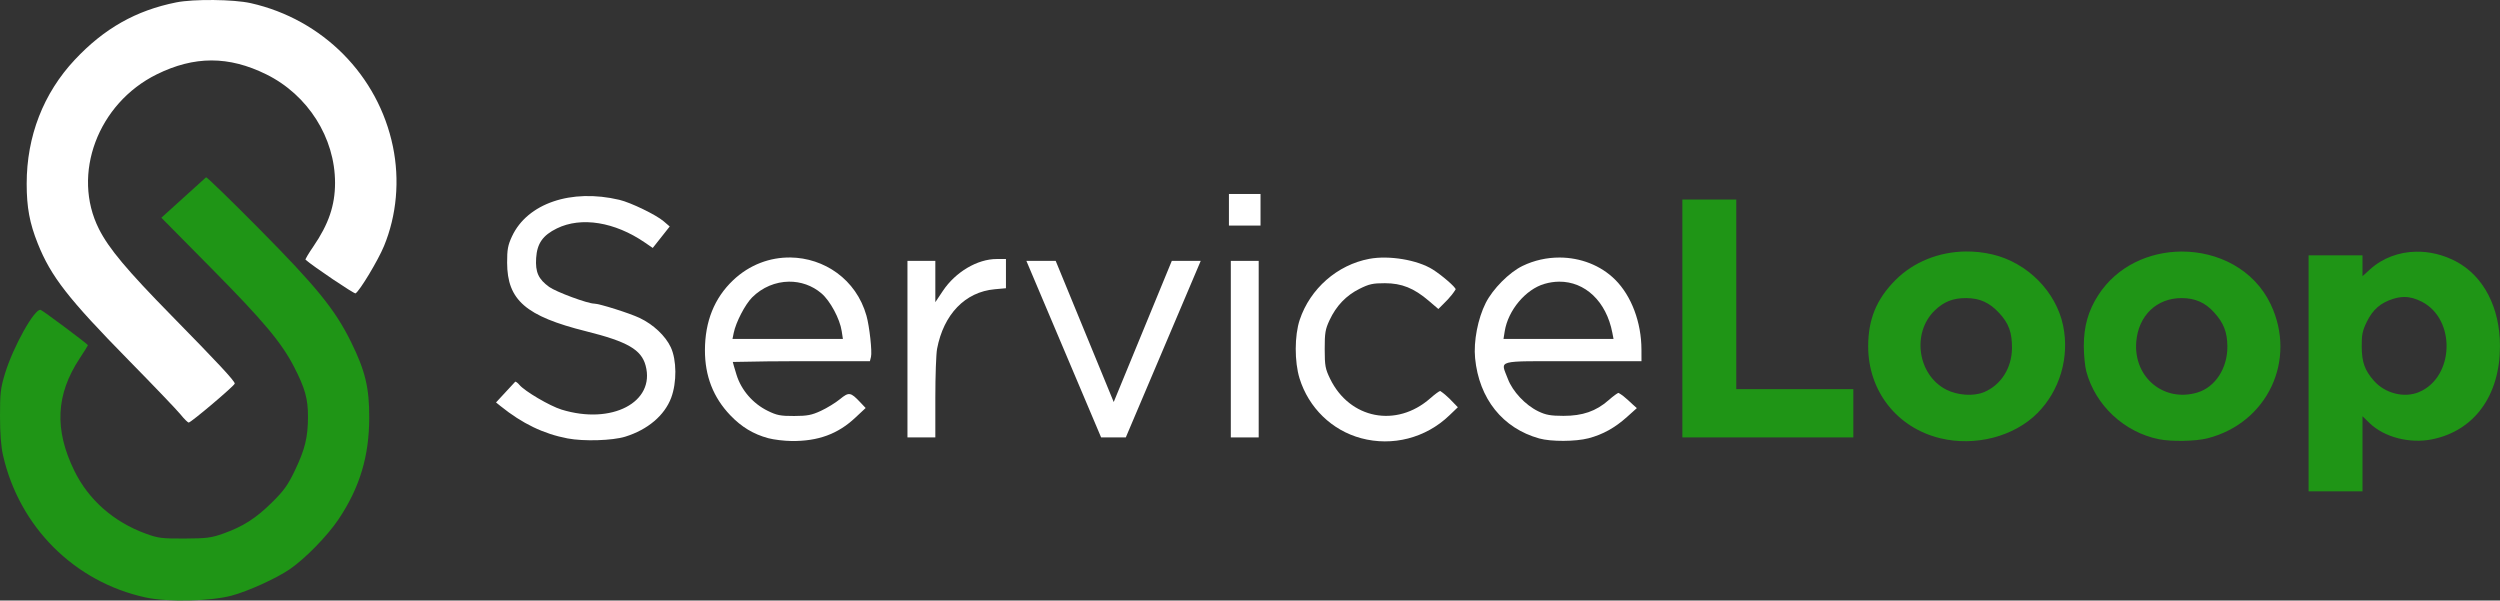 <?xml version="1.0" encoding="UTF-8"?>
<svg width="1345.3" height="323.15" version="1.1" viewBox="0 0 759.54 182.44" xmlns="http://www.w3.org/2000/svg">
<rect x="0" y="0" width="759.54" height="182.44" fill="#333333" stroke="none"/>
<defs><style>.loop{fill:#1f9516;}.service{fill:#ffffff;}></style></defs>
<g><path class="service" d="m54.909 125.98c-1.058-1.316-8.165-8.747-15.794-16.514-18.388-18.72-23.64-25.463-27.645-35.49-2.481-6.211-3.361-10.962-3.364-18.152-6e-3 -14.41 5.067-27.481 14.621-37.675 8.909-9.506 18.578-14.975 30.811-17.427 5.291-1.06 17.461-0.935 22.648 0.232 21.867 4.922 38.722 21.926 43.189 43.57 2.102 10.183 1.146 20.869-2.703 30.212-1.779 4.32-7.35 13.592-8.649 14.394-0.373 0.23-12.817-8.15-15.2-10.235-0.129-0.113 0.942-1.92 2.38-4.017 4.643-6.77 6.593-12.491 6.59-19.338-5e-3 -13.711-8.246-26.712-20.887-32.952-11.422-5.638-21.864-5.638-33.286 0-17.9 8.837-25.942 30.372-17.549 46.998 2.991 5.926 8.529 12.532 22.063 26.322 14.141 14.408 19.186 19.831 19.186 20.623 0 0.599-13.278 11.84-13.985 11.84-0.278 0-1.37-1.077-2.428-2.393z"/><path class="loop" d="m44.223 181.51c-21.609-4.714-38.343-21.405-43.306-43.194-0.608-2.67-0.915-6.668-0.917-11.921-1e-3 -6.955 0.179-8.5 1.507-12.866 2.514-8.27 9.118-20.045 10.865-19.375 0.846 0.325 14.348 10.413 14.348 10.72 0 0.1-1.146 1.926-2.546 4.058-7.202 10.965-7.702 21.577-1.605 34.063 4.325 8.858 11.961 15.58 21.746 19.145 3.75 1.366 4.861 1.505 11.763 1.473 6.726-0.032 8.109-0.209 11.763-1.509 5.999-2.134 9.935-4.655 14.842-9.507 3.562-3.522 4.785-5.23 6.876-9.598 3.101-6.48 3.982-10.067 4.009-16.323 0.023-5.47-0.882-8.721-4.244-15.244-3.791-7.356-9.323-13.951-25.034-29.841l-15.269-15.444 13.589-12.292c0.332-6e-3 7.586 7.04 16.12 15.657 17.427 17.597 23.031 24.491 27.879 34.298 4.357 8.814 5.6 13.978 5.57 23.148-0.038 11.727-2.901 21.2-9.301 30.768-3.368 5.035-10.12 11.955-14.819 15.188-4.028 2.771-12.641 6.689-17.667 8.037-6.417 1.721-19.555 2.001-26.171 0.557z"/></g><g class="service"><path d="m373.37 58.931h9.598v9.598h-9.598v-9.598z"/><path d="m373.94 79.256h8.469v53.635l-8.469 9e-5z"/><path d="m275.7 79.256h8.469v12.549l2.287-3.425c3.84-5.751 10.486-9.689 16.35-9.689h2.817v8.876l-3.419 0.31c-8.963 0.813-15.512 7.587-17.508 18.113-0.29 1.528-0.527 8.205-0.527 14.839v12.061h-8.469v-53.635z"/><path d="m311.83 79.256h8.905l17.63 42.883 17.646-42.883 8.79 8.6e-5 -22.766 53.635h-7.498z"/><path d="m473.79 78.241c-3.804-0.006-7.66 0.825-11.213 2.545-4.043 1.957-9.03 6.973-11.196 11.264-2.392 4.738-3.722 11.666-3.222 16.778 1.204 12.313 8.378 21.285 19.499 24.384 3.572 0.996 11.01 0.968 14.941-0.057 4.328-1.127 8.025-3.174 11.716-6.487l2.983-2.677c-1.83-1.52-3.501-3.475-5.56-4.626-0.263-0.013-1.623 0.985-3.022 2.216-3.806 3.35-7.905 4.773-13.719 4.761-3.897-8e-3 -5.33-0.265-7.622-1.367-3.936-1.893-7.841-6.055-9.273-9.882-2.2-5.879-4.153-5.349 19.717-5.349h20.889l-0.01-3.529c-0.023-8.288-3.022-16.278-7.962-21.218-4.412-4.412-10.608-6.745-16.948-6.755zm-0.096 7.331c7.826-0.056 14.341 5.942 16.17 15.561l0.348 1.835h-33.426l0.373-2.331c1.02-6.375 6.351-12.732 12.073-14.396 1.518-0.441 3.012-0.659 4.462-0.669z"/><path d="m413.52 133.13c-8.881-2.388-15.941-9.252-18.699-18.18-1.561-5.055-1.538-13.024 0.052-17.783 3.164-9.47 11.428-16.711 21.149-18.532 6.007-1.125 14.638 0.323 19.26 3.231 2.788 1.754 6.972 5.377 6.972 6.037-1.488 2.415-3.178 3.861-5.258 5.972l-2.908-2.484c-4.518-3.86-8.218-5.344-13.339-5.351-3.65-5e-3 -4.794 0.249-7.716 1.709-4.068 2.033-7.054 5.156-9.091 9.51-1.296 2.77-1.484 3.891-1.475 8.819 9e-3 5.063 0.178 5.992 1.641 8.998 5.94 12.211 20.143 14.983 30.42 5.937 1.395-1.228 2.761-2.232 3.037-2.232 2.148 1.452 3.447 3.002 5.354 4.945l-2.61 2.501c-7.161 6.862-17.265 9.466-26.791 6.905z"/><path d="m240.13 78.225c-6.117-0.075-12.383 2.126-17.449 6.958-5.654 5.393-8.492 12.464-8.509 21.196-0.015 7.841 2.511 14.339 7.68 19.759 3.409 3.574 7.051 5.775 11.566 6.989 1.675 0.451 4.875 0.836 7.111 0.857 8.014 0.073 13.99-2.108 19.26-7.03l3.211-2.999-1.694-1.791c-2.879-3.044-3.4-3.119-6.122-0.889-1.334 1.093-3.932 2.686-5.774 3.54-2.808 1.301-4.122 1.553-8.147 1.567-4.133 0.014-5.246-0.203-8.019-1.565-4.508-2.214-8.038-6.293-9.478-10.953-0.624-2.021-1.135-3.776-1.135-3.898 14.667-0.339 25.852-0.223 41.657-0.223l0.33-1.314c0.388-1.547-0.461-9.283-1.374-12.518-3.137-11.117-12.92-17.562-23.115-17.686zm-0.448 7.346c3.54-0.043 7.057 1.135 9.9 3.568 2.647 2.266 5.568 7.705 6.138 11.429l0.366 2.4h-33.544l0.374-1.835c0.661-3.245 3.465-8.651 5.587-10.773 3.126-3.126 7.167-4.741 11.179-4.789z"/><path d="m172.45 133.2c-7.309-1.391-13.777-4.509-20.366-9.818l-1.384-1.115 5.848-6.316c0.248 0 0.8 0.425 1.227 0.944 1.59 1.937 9.232 6.433 12.817 7.541 15.257 4.712 28.552-2.243 25.556-13.37-1.307-4.854-5.51-7.278-18.059-10.414-18.353-4.587-23.984-9.472-24.017-20.834-0.011-4.014 0.229-5.321 1.471-7.992 4.668-10.04 18.002-14.581 32.634-11.116 3.451 0.817 11.159 4.55 13.441 6.508l1.853 1.59-5.155 6.521-2.38-1.632c-9.169-6.286-19.348-7.925-26.744-4.306-4.279 2.094-6.021 4.58-6.302 8.995-0.274 4.301 0.674 6.407 3.955 8.784 2.079 1.506 11.688 5.069 13.669 5.069 1.54 0 10.723 2.895 13.8 4.351 4.166 1.971 7.859 5.443 9.484 8.917 1.803 3.855 1.857 10.691 0.121 15.33-2.01 5.373-7.132 9.711-13.967 11.83-3.873 1.2-12.601 1.467-17.501 0.534z"/></g><g class="loop"><path d="m511.13 60.625h16.373v57.587h35.569v14.679h-51.941z"/><path d="m662.74 76.42c-9.755 0.054-19.534 4.394-25.248 13.236-3.042 4.706-4.409 9.519-4.401 15.49 6e-3 2.684 0.347 6.151 0.762 7.703 2.754 10.296 11.537 18.482 22.097 20.596 3.807 0.762 11.156 0.622 14.701-0.281 18.236-4.644 27.268-23.783 19.221-40.728-5.049-10.632-16.076-16.077-27.132-16.016zm0.107 14.14c4.112 0.016 7.149 1.369 9.886 4.404 2.877 3.191 3.934 5.915 3.981 10.263 0.071 6.605-3.695 12.402-9.111 14.024-10.188 3.052-19.44-4.613-18.575-15.388 0.641-7.979 6.201-13.332 13.819-13.303z"/><path d="m597.19 76.401c-8.108 0.103-15.834 3.165-21.34 8.7-5.746 5.775-8.266 11.912-8.266 20.125 0 13.58 8.743 24.728 21.895 27.917 10.564 2.561 22.371-0.482 29.489-7.601 6.84-6.84 9.84-17.035 7.837-26.64-2.155-10.332-10.867-19.106-21.447-21.6-2.72-0.641-5.465-0.936-8.168-0.902zm0.157 14.159c4.167 0.016 7.131 1.367 10.106 4.608 2.872 3.129 3.86 5.877 3.82 10.623-0.052 6.013-3.347 11.191-8.485 13.338-3.198 1.336-8.114 0.997-11.568-0.797-8.61-4.473-10.44-17.164-3.456-23.969 2.779-2.708 5.578-3.818 9.584-3.803z"/><path d="m734.03 76.465c-5.184 0.092-10.134 1.898-13.936 5.333l-2.331 2.106v-6.342h-16.373v71.702h16.373v-22.813l2.117 2.062c4.436 4.318 12.253 6.346 19.073 4.948 12.807-2.625 20.554-13.274 20.58-28.285 0.02-11.721-4.994-21.361-13.408-25.777-3.888-2.041-8.063-3.006-12.095-2.934zm-3.587 13.763c1.749-0.009 3.455 0.464 5.36 1.444 10.436 5.37 9.858 22.961-0.903 27.457-4.473 1.869-10.293 0.394-13.684-3.469-2.798-3.187-3.655-5.61-3.69-10.437-0.026-3.539 0.231-4.772 1.558-7.485 1.821-3.721 4.237-5.801 8.11-6.982 1.134-0.346 2.199-0.523 3.248-0.528z"/></g></svg>
